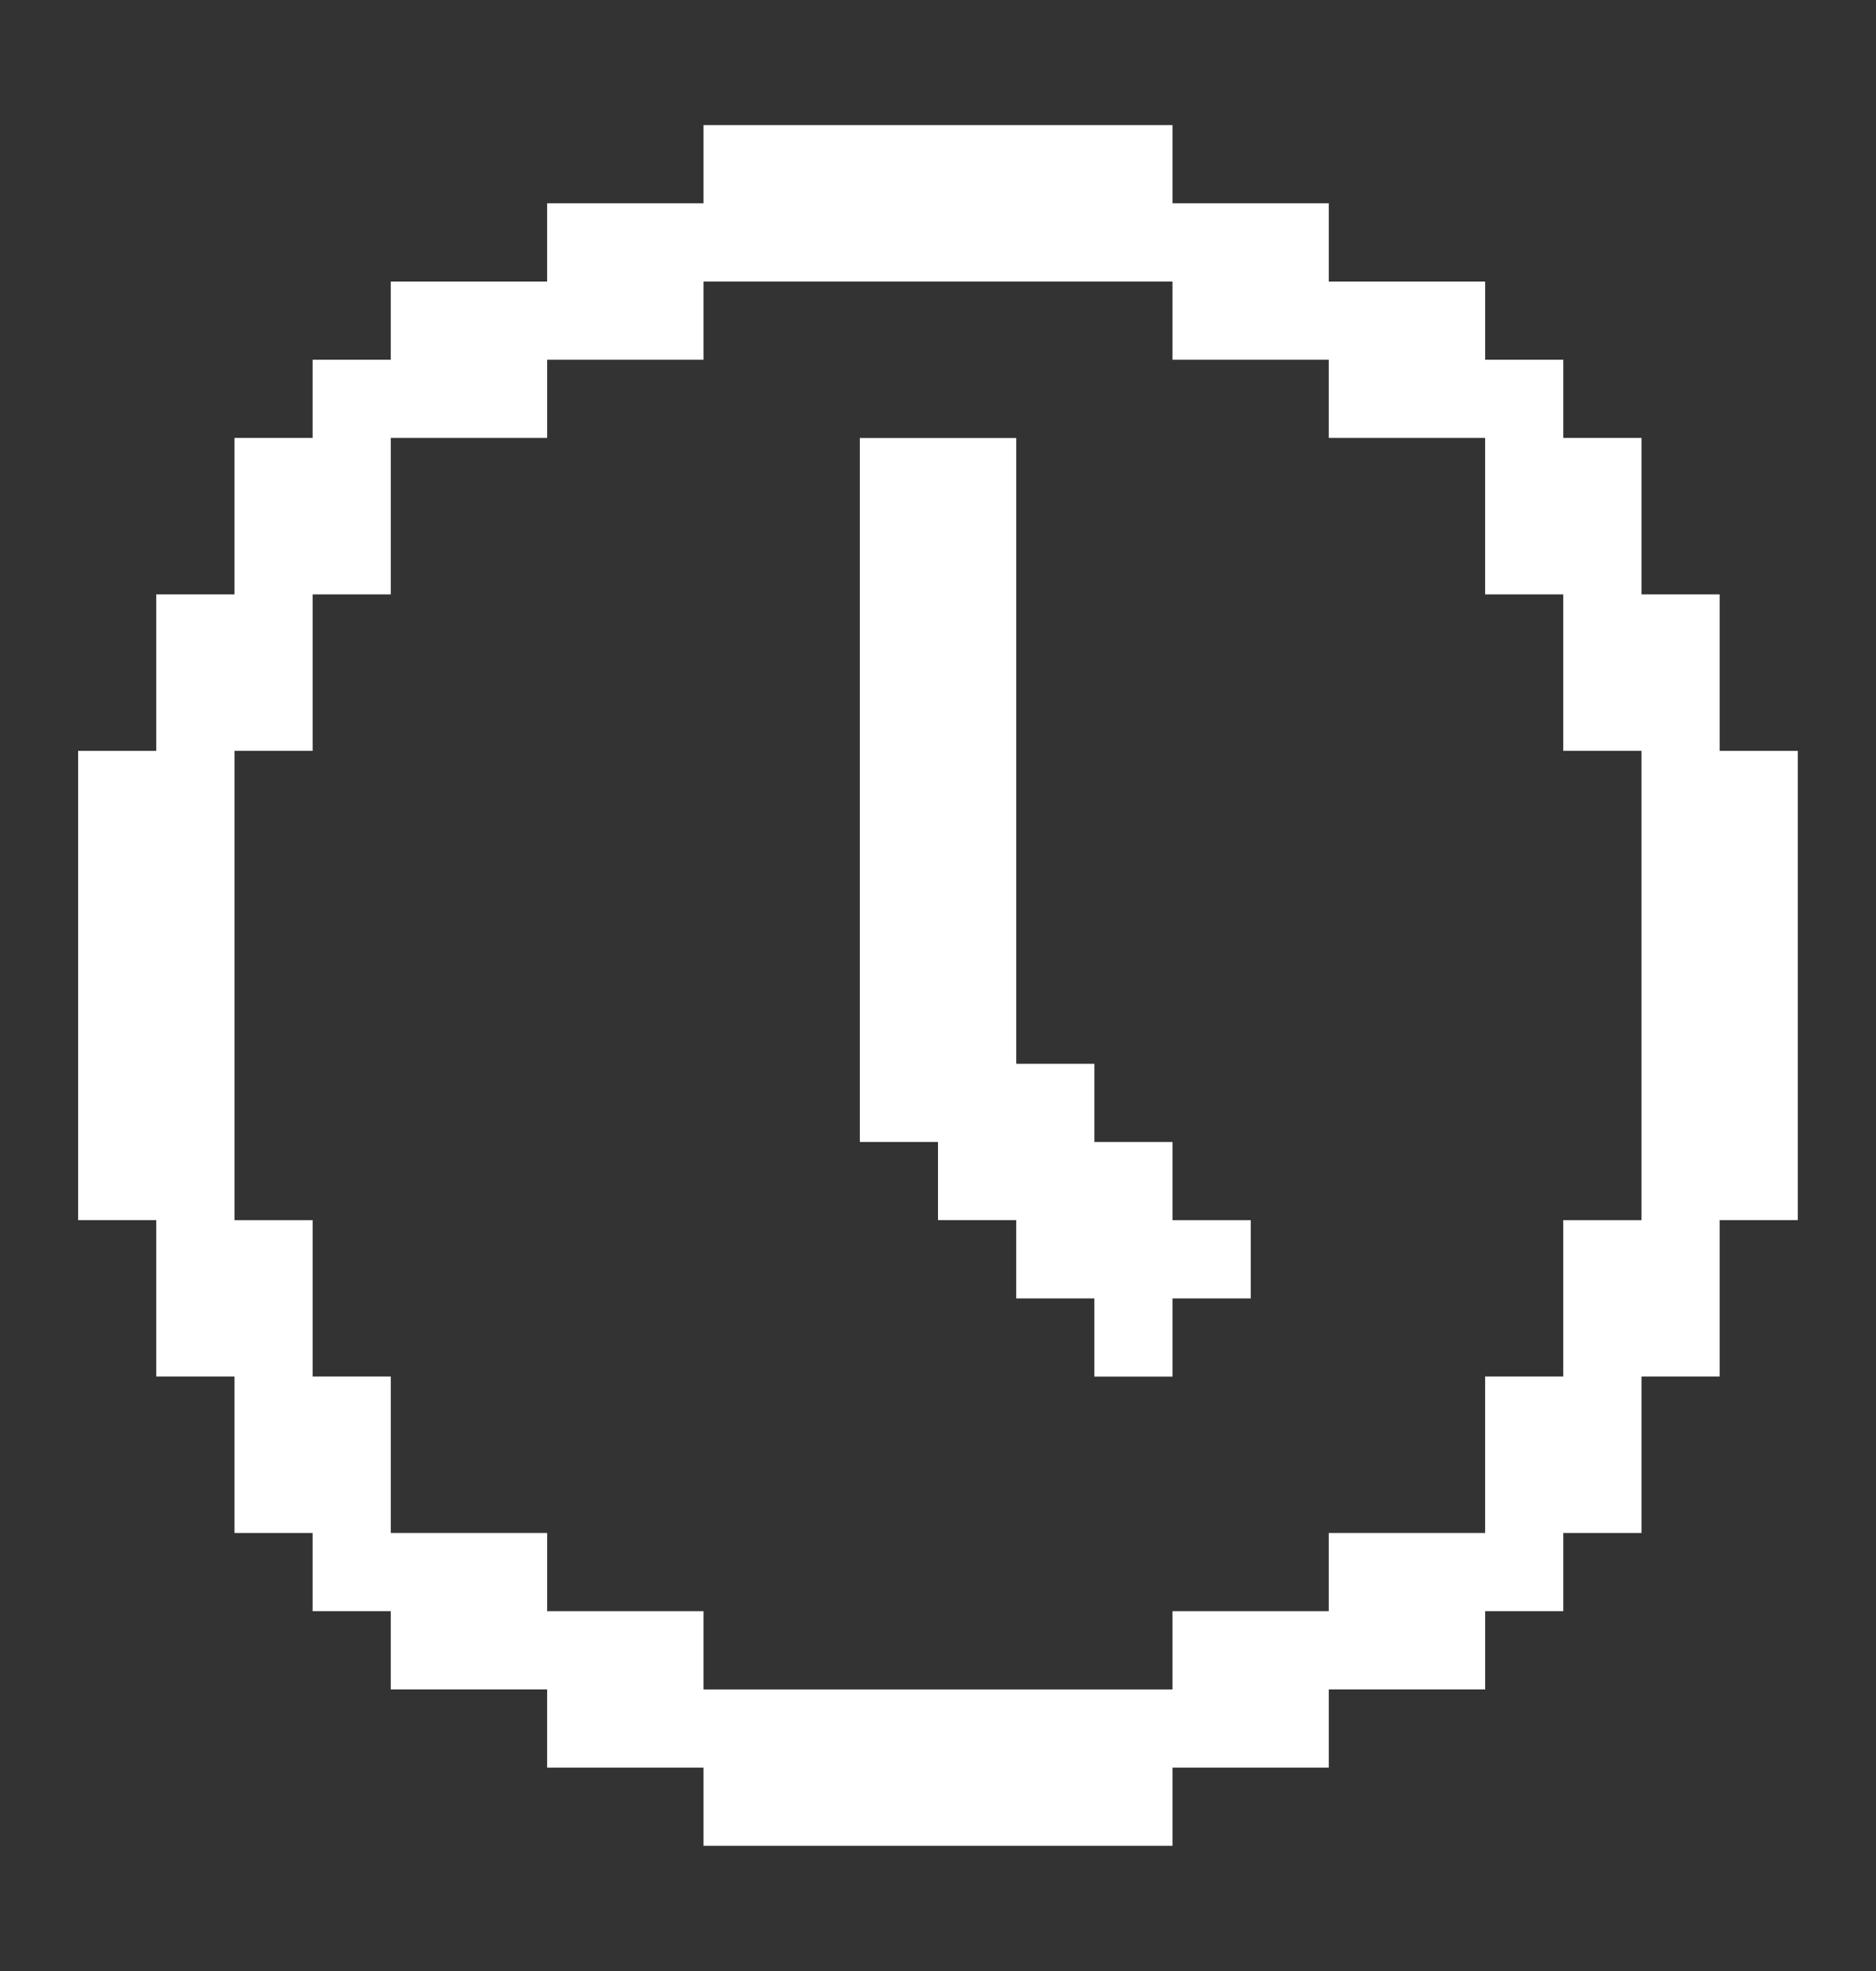 <svg width="20" height="21" viewBox="0 0 20 21" fill="none" xmlns="http://www.w3.org/2000/svg">
<rect x="0" y="0" width="20" height="21" fill="#333333" stroke="none"/>
<path d="M18.333 8V6.333H17.5V4.666H16.666V3.833H15.833V3H14.166V2.166H12.5V1.333H7.5V2.166H5.833V3H4.166V3.833H3.333V4.666H2.5V6.333H1.666V8H0.833V13H1.666V14.666H2.5V16.333H3.333V17.166H4.166V18H5.833V18.833H7.5V19.666H12.5V18.833H14.166V18H15.833V17.166H16.666V16.333H17.5V14.666H18.333V13H19.166V8H18.333ZM17.5 13H16.666V14.666H15.833V16.333H14.166V17.166H12.5V18H7.5V17.166H5.833V16.333H4.166V14.666H3.333V13H2.5V8H3.333V6.333H4.166V4.666H5.833V3.833H7.5V3H12.5V3.833H14.166V4.666H15.833V6.333H16.666V8H17.5V13Z" fill="white"/>
<path d="M13.334 13V13.834H12.5V14.667H11.667V13.834H10.834V13H10V12.167H9.167V4.667H10.834V11.334H11.667V12.167H12.5V13H13.334Z" fill="white"/>
</svg>
